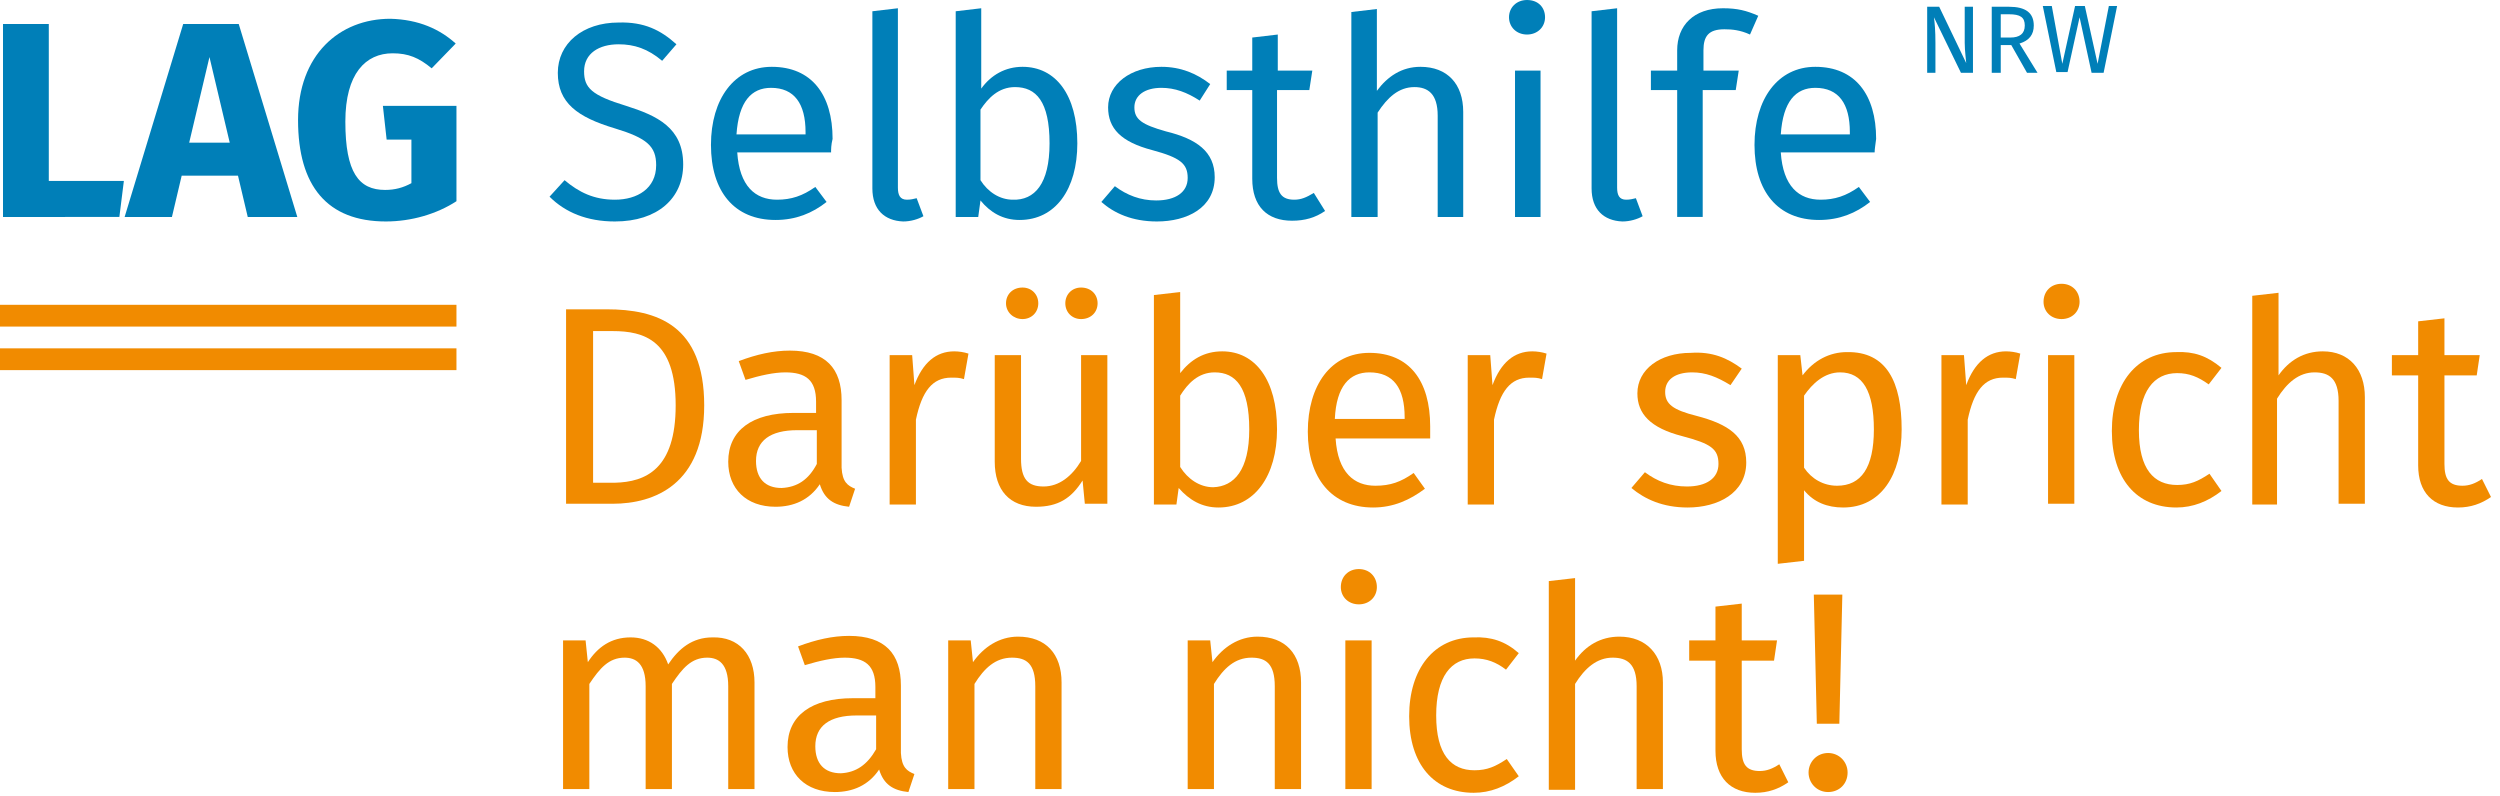 <?xml version="1.0" encoding="utf-8"?>
<!-- Generator: Adobe Illustrator 24.2.0, SVG Export Plug-In . SVG Version: 6.00 Build 0)  -->
<svg version="1.1" id="Ebene_1" xmlns="http://www.w3.org/2000/svg" xmlns:xlink="http://www.w3.org/1999/xlink" x="0px" y="0px"
	 width="333px" height="106px" viewBox="0 0 333 106" enable-background="new 0 0 333 106" xml:space="preserve">
<g>
	<g>
		<path fill="#007FB8" d="M6.5,24.1h10l-0.6,4.8H0.4V3.2h6.1V24.1z"/>
		<path fill="#007FB8" d="M31.7,23.4h-7.5l-1.3,5.5h-6.3l7.8-25.7h7.4l7.8,25.7H33L31.7,23.4z M30.6,19L27.9,7.6L25.2,19H30.6z"/>
		<path fill="#007FB8" d="M60.7,5.8l-3.2,3.3c-1.7-1.4-3.1-2-5.2-2c-3.6,0-6.3,2.7-6.3,9.1c0,6.8,1.8,9.1,5.3,9.1
			c1.3,0,2.4-0.3,3.5-0.9v-5.8h-3.3L51,14.1h9.8v12.7c-2.6,1.7-6,2.7-9.4,2.7c-7.8,0-11.7-4.7-11.7-13.5c0-8.7,5.5-13.5,12.3-13.5
			C55.8,2.6,58.6,3.9,60.7,5.8z"/>
	</g>
</g>
<g>
	<g>
		<path fill="#007FB8" d="M90.1,5.9l-1.9,2.2c-1.9-1.6-3.7-2.2-5.8-2.2c-2.6,0-4.6,1.2-4.6,3.6c0,2.2,1,3.2,5.6,4.6
			c4.1,1.3,7.6,2.9,7.6,7.8c0,4.5-3.4,7.6-9.1,7.6c-3.7,0-6.6-1.2-8.7-3.3l2-2.2c1.9,1.6,3.9,2.6,6.7,2.6c3,0,5.5-1.5,5.5-4.6
			c0-2.5-1.2-3.6-5.5-4.9c-5-1.5-7.6-3.4-7.6-7.4c0-3.9,3.3-6.7,8.1-6.7C85.8,2.9,88,4,90.1,5.9z"/>
		<path fill="#007FB8" d="M110.7,20.3H98.2c0.3,4.5,2.4,6.3,5.3,6.3c1.9,0,3.4-0.5,5.1-1.7l1.5,2c-1.9,1.5-4.1,2.4-6.8,2.4
			c-5.5,0-8.6-3.8-8.6-10c0-6.1,3.1-10.4,8.1-10.4c5.3,0,8.1,3.7,8.1,9.6C110.7,19.3,110.7,19.9,110.7,20.3z M107.3,17.6
			c0-3.8-1.5-5.9-4.6-5.9c-2.6,0-4.3,1.8-4.6,6.2h9.2V17.6z"/>
		<path fill="#007FB8" d="M116.2,25.1V1.5l3.4-0.4V25c0,1,0.3,1.6,1.2,1.6c0.5,0,0.9-0.1,1.3-0.2l0.9,2.4c-0.7,0.4-1.7,0.7-2.7,0.7
			C117.8,29.4,116.2,27.9,116.2,25.1z"/>
		<path fill="#007FB8" d="M143.5,19.1c0,6.1-2.9,10.2-7.7,10.2c-2.2,0-3.9-1-5.2-2.6l-0.3,2.2h-3V1.5l3.4-0.4v10.7
			c1.3-1.8,3.2-2.9,5.5-2.9C140.6,8.9,143.5,12.6,143.5,19.1z M139.8,19.1c0-5.6-1.8-7.5-4.6-7.5c-2.2,0-3.6,1.5-4.6,3V24
			c1,1.6,2.6,2.6,4.3,2.6C137.8,26.7,139.8,24.5,139.8,19.1z"/>
		<path fill="#007FB8" d="M161.2,11.2l-1.4,2.2c-1.7-1.1-3.3-1.7-5.1-1.7c-2.2,0-3.6,1-3.6,2.6c0,1.6,1,2.3,4.2,3.2
			c4.1,1,6.5,2.7,6.5,6.1c0,4.1-3.7,5.9-7.7,5.9c-3.3,0-5.7-1.1-7.4-2.6l1.8-2.1c1.6,1.2,3.4,1.9,5.5,1.9c2.6,0,4.2-1.1,4.2-3
			c0-1.9-1-2.7-4.7-3.7c-4.2-1.1-5.9-2.9-5.9-5.7c0-3.1,3-5.4,7.1-5.4C157.3,8.9,159.4,9.8,161.2,11.2z"/>
		<path fill="#007FB8" d="M176.5,28.1c-1.3,0.9-2.7,1.3-4.4,1.3c-3.3,0-5.3-1.9-5.3-5.6V12h-3.4V9.4h3.4V5l3.4-0.4v4.8h4.6l-0.4,2.6
			h-4.3v11.7c0,2,0.6,2.9,2.3,2.9c0.9,0,1.6-0.3,2.6-0.9L176.5,28.1z"/>
		<path fill="#007FB8" d="M194.9,14.9v14h-3.4V15.4c0-2.9-1.3-3.8-3.1-3.8c-2.1,0-3.6,1.4-4.9,3.4v13.9H180V1.6l3.4-0.4v10.9
			c1.4-1.9,3.3-3.2,5.8-3.2C192.8,8.9,194.9,11.2,194.9,14.9z"/>
		<path fill="#007FB8" d="M205.8,2.3c0,1.3-1,2.3-2.4,2.3c-1.4,0-2.4-1-2.4-2.3c0-1.3,1-2.3,2.4-2.3C204.9,0,205.8,1,205.8,2.3z
			 M205.2,28.9h-3.4V9.4h3.4V28.9z"/>
		<path fill="#007FB8" d="M212,25.1V1.5l3.4-0.4V25c0,1,0.3,1.6,1.2,1.6c0.5,0,0.9-0.1,1.3-0.2l0.9,2.4c-0.7,0.4-1.7,0.7-2.7,0.7
			C213.6,29.4,212,27.9,212,25.1z"/>
		<path fill="#007FB8" d="M226.9,6.7v2.7h4.7l-0.4,2.6h-4.4v16.9h-3.4V12h-3.5V9.4h3.5V6.7c0-3.3,2.2-5.6,6.1-5.6
			c1.9,0,3.1,0.3,4.7,1l-1.1,2.5c-1.3-0.6-2.4-0.7-3.4-0.7C227.6,3.9,226.9,4.8,226.9,6.7z"/>
	</g>
	<g>
		<path fill="#007FB8" d="M249.7,20.3h-12.5c0.3,4.5,2.4,6.3,5.3,6.3c1.9,0,3.4-0.5,5.1-1.7l1.5,2c-1.9,1.5-4.1,2.4-6.8,2.4
			c-5.5,0-8.6-3.8-8.6-10c0-6.1,3.1-10.4,8.1-10.4c5.3,0,8.1,3.7,8.1,9.6C249.8,19.3,249.7,19.9,249.7,20.3z M246.4,17.6
			c0-3.8-1.5-5.9-4.6-5.9c-2.6,0-4.3,1.8-4.6,6.2h9.2V17.6z"/>
	</g>
	<g>
		<path fill="#007FB8" d="M262.8,9.7h-1.6l-3.6-7.4c0.1,0.7,0.2,1.8,0.2,3.4v4h-1.1V0.9h1.6l3.6,7.5c0-0.2-0.2-1.6-0.2-2.7V0.9h1.1
			V9.7z"/>
		<path fill="#007FB8" d="M267.9,6h-1.4v3.7h-1.2V0.9h2.3c2.2,0,3.3,0.8,3.3,2.5c0,1.2-0.6,2-1.9,2.4l2.4,3.9H270L267.9,6z M267.8,5
			c1.2,0,1.9-0.5,1.9-1.6c0-1.1-0.6-1.5-2.1-1.5h-1.1V5H267.8z"/>
		<path fill="#007FB8" d="M280.2,9.7h-1.6L277,2.3l-1.6,7.3h-1.5l-1.8-8.8h1.2l1.4,7.7l1.7-7.7h1.3l1.7,7.7l1.5-7.7h1.1L280.2,9.7z"
			/>
	</g>
</g>
<rect y="40.6" fill="#F18B00" width="60.8" height="2.9"/>
<rect y="46.4" fill="#F18B00" width="60.8" height="2.9"/>
<g>
	<path fill="#F18B00" d="M93.8,54c0,10.5-6.6,13.1-12.2,13.1h-6.2V41.2h5.4C87.5,41.2,93.8,43.3,93.8,54z M79,44.1v20.2h2.9
		C86,64.2,90,62.5,90,54c0-8.7-4.2-9.9-8.4-9.9H79z"/>
	<path fill="#F18B00" d="M113.9,65.1l-0.8,2.4c-2-0.2-3.3-1-3.9-3c-1.4,2.1-3.5,3-5.9,3c-3.9,0-6.3-2.4-6.3-6c0-4.2,3.2-6.5,8.7-6.5
		h3v-1.5c0-2.9-1.4-3.9-4.1-3.9c-1.5,0-3.3,0.4-5.3,1l-0.9-2.5c2.4-0.9,4.6-1.4,6.8-1.4c4.8,0,6.9,2.4,6.9,6.6v9
		C112.2,64.2,112.9,64.7,113.9,65.1z M108.8,61.8v-4.5h-2.6c-3.6,0-5.5,1.4-5.5,4.1c0,2.3,1.2,3.6,3.4,3.6
		C106.2,64.9,107.7,63.9,108.8,61.8z"/>
	<path fill="#F18B00" d="M129,47.1l-0.6,3.4c-0.6-0.2-1-0.2-1.7-0.2c-2.5,0-3.9,1.8-4.7,5.6v11.3h-3.5V47.3h3l0.3,4
		c1.1-3,2.9-4.5,5.3-4.5C127.7,46.8,128.4,46.9,129,47.1z"/>
	<path fill="#F18B00" d="M147.5,67.1h-3l-0.3-3.1c-1.5,2.4-3.3,3.5-6.2,3.5c-3.5,0-5.5-2.2-5.5-6V47.3h3.5v13.8c0,2.7,0.9,3.7,3,3.7
		s3.8-1.4,5-3.4V47.3h3.5V67.1z M138.3,40.4c0,1.2-0.9,2.1-2.1,2.1c-1.2,0-2.2-0.9-2.2-2.1s0.9-2.1,2.2-2.1
		C137.4,38.3,138.3,39.2,138.3,40.4z M146.2,40.4c0,1.2-0.9,2.1-2.2,2.1c-1.2,0-2.1-0.9-2.1-2.1s0.9-2.1,2.1-2.1
		C145.3,38.3,146.2,39.2,146.2,40.4z"/>
	<path fill="#F18B00" d="M170.1,57.2c0,6.2-3,10.4-7.8,10.4c-2.2,0-3.9-1-5.3-2.6l-0.3,2.2h-3V39.3l3.5-0.4v10.8
		c1.4-1.8,3.2-2.9,5.6-2.9C167.2,46.8,170.1,50.6,170.1,57.2z M166.4,57.2c0-5.6-1.8-7.6-4.6-7.6c-2.2,0-3.6,1.5-4.6,3.1v9.5
		c1,1.6,2.6,2.7,4.4,2.7C164.4,64.8,166.4,62.6,166.4,57.2z"/>
	<path fill="#F18B00" d="M190.5,58.4h-12.6c0.3,4.6,2.5,6.3,5.3,6.3c2,0,3.4-0.5,5.1-1.7l1.5,2.1c-2,1.5-4.2,2.5-6.9,2.5
		c-5.5,0-8.7-3.9-8.7-10.1c0-6.2,3.1-10.5,8.2-10.5c5.3,0,8.1,3.7,8.1,9.8C190.5,57.3,190.5,57.9,190.5,58.4z M187.1,55.6
		c0-3.9-1.5-6-4.7-6c-2.6,0-4.4,1.8-4.6,6.2h9.3V55.6z"/>
	<path fill="#F18B00" d="M206,47.1l-0.6,3.4c-0.6-0.2-1-0.2-1.7-0.2c-2.5,0-3.9,1.8-4.7,5.6v11.3h-3.5V47.3h3l0.3,4
		c1.1-3,2.9-4.5,5.3-4.5C204.7,46.8,205.4,46.9,206,47.1z"/>
	<path fill="#F18B00" d="M232,49.1l-1.5,2.2c-1.8-1.1-3.3-1.7-5.1-1.7c-2.3,0-3.6,1-3.6,2.6c0,1.6,1,2.4,4.2,3.2
		c4.2,1.1,6.6,2.7,6.6,6.2c0,4.1-3.8,6-7.8,6c-3.3,0-5.7-1.1-7.5-2.6l1.8-2.1c1.6,1.2,3.4,1.9,5.6,1.9c2.6,0,4.2-1.1,4.2-3
		c0-2-1-2.7-4.8-3.7c-4.3-1.1-6-3-6-5.7c0-3.2,3-5.4,7.1-5.4C228.1,46.8,230.1,47.7,232,49.1z"/>
	<path fill="#F18B00" d="M253.3,57.2c0,6-2.7,10.4-7.8,10.4c-2.1,0-3.9-0.7-5.2-2.3v9.4l-3.5,0.4V47.3h3l0.3,2.7
		c1.5-2,3.6-3.1,5.9-3.1C251.3,46.8,253.3,50.9,253.3,57.2z M249.6,57.2c0-5.1-1.5-7.6-4.5-7.6c-2.1,0-3.7,1.5-4.8,3.1v9.6
		c1,1.5,2.6,2.4,4.4,2.4C247.9,64.7,249.6,62.3,249.6,57.2z"/>
	<path fill="#F18B00" d="M269.1,47.1l-0.6,3.4c-0.6-0.2-1-0.2-1.7-0.2c-2.5,0-3.9,1.8-4.7,5.6v11.3h-3.5V47.3h3l0.3,4
		c1.1-3,2.9-4.5,5.3-4.5C267.8,46.8,268.5,46.9,269.1,47.1z"/>
	<path fill="#F18B00" d="M277,40.2c0,1.3-1,2.3-2.4,2.3c-1.4,0-2.4-1-2.4-2.3c0-1.4,1-2.4,2.4-2.4C276,37.8,277,38.8,277,40.2z
		 M276.3,67.1h-3.5V47.3h3.5V67.1z"/>
	<path fill="#F18B00" d="M295.9,49l-1.7,2.2c-1.4-1-2.6-1.5-4.2-1.5c-3.1,0-5.1,2.4-5.1,7.6c0,5.2,2,7.3,5.1,7.3
		c1.7,0,2.8-0.5,4.3-1.5l1.6,2.3c-1.8,1.4-3.8,2.2-6,2.2c-5.3,0-8.6-3.8-8.6-10.2c0-6.3,3.3-10.5,8.6-10.5
		C292.2,46.8,294,47.4,295.9,49z"/>
	<path fill="#F18B00" d="M315,52.9v14.2h-3.5V53.4c0-3-1.3-3.8-3.2-3.8c-2.1,0-3.7,1.4-5,3.5v14.1H300V39.4l3.5-0.4v11
		c1.4-2,3.4-3.2,5.9-3.2C312.9,46.8,315,49.2,315,52.9z"/>
	<path fill="#F18B00" d="M331.8,66.2c-1.3,0.9-2.7,1.4-4.4,1.4c-3.3,0-5.3-2-5.3-5.6V50h-3.5v-2.7h3.5v-4.5l3.5-0.4v4.9h4.7
		l-0.4,2.7h-4.3v11.8c0,2,0.6,2.9,2.4,2.9c0.9,0,1.7-0.3,2.6-0.9L331.8,66.2z"/>
	<path fill="#F18B00" d="M100.5,90.9v14.2h-3.5V91.4c0-3-1.3-3.8-2.8-3.8c-2.1,0-3.3,1.4-4.7,3.5v14h-3.5V91.4c0-3-1.3-3.8-2.8-3.8
		c-2.1,0-3.3,1.4-4.7,3.5v14h-3.5V85.3h3l0.3,2.9c1.3-2,3.1-3.3,5.7-3.3c2.4,0,4.2,1.3,5,3.6c1.4-2.1,3.2-3.6,5.9-3.6
		C98.4,84.8,100.5,87.2,100.5,90.9z"/>
	<path fill="#F18B00" d="M121.8,103.1l-0.8,2.4c-2-0.2-3.3-1-3.9-3c-1.4,2.1-3.5,3-5.9,3c-3.9,0-6.3-2.4-6.3-6
		c0-4.2,3.2-6.5,8.7-6.5h3v-1.5c0-2.9-1.4-3.9-4.1-3.9c-1.5,0-3.3,0.4-5.3,1l-0.9-2.5c2.4-0.9,4.6-1.4,6.8-1.4
		c4.8,0,6.9,2.4,6.9,6.6v9C120.1,102.2,120.8,102.7,121.8,103.1z M116.7,99.8v-4.5h-2.6c-3.6,0-5.5,1.4-5.5,4.1
		c0,2.3,1.2,3.6,3.4,3.6C114,102.9,115.5,101.9,116.7,99.8z"/>
	<path fill="#F18B00" d="M141.4,90.9v14.2h-3.5V91.4c0-3-1.2-3.8-3.1-3.8c-2.2,0-3.7,1.4-5,3.5v14h-3.5V85.3h3l0.3,2.9
		c1.4-2,3.5-3.4,6-3.4C139.3,84.8,141.4,87.1,141.4,90.9z"/>
	<path fill="#F18B00" d="M173.3,90.9v14.2h-3.5V91.4c0-3-1.2-3.8-3.1-3.8c-2.2,0-3.7,1.4-5,3.5v14h-3.5V85.3h3l0.3,2.9
		c1.4-2,3.5-3.4,6-3.4C171.2,84.8,173.3,87.1,173.3,90.9z"/>
	<path fill="#F18B00" d="M183.4,78.2c0,1.3-1,2.3-2.4,2.3c-1.4,0-2.4-1-2.4-2.3c0-1.4,1-2.4,2.4-2.4
		C182.4,75.8,183.4,76.8,183.4,78.2z M182.7,105.1h-3.5V85.3h3.5V105.1z"/>
	<path fill="#F18B00" d="M202.3,87l-1.7,2.2c-1.3-1-2.6-1.5-4.2-1.5c-3.1,0-5.1,2.4-5.1,7.6c0,5.2,2,7.3,5.1,7.3
		c1.7,0,2.8-0.5,4.3-1.5l1.6,2.3c-1.8,1.4-3.8,2.2-6,2.2c-5.3,0-8.6-3.8-8.6-10.2c0-6.3,3.3-10.5,8.6-10.5
		C198.6,84.8,200.5,85.4,202.3,87z"/>
	<path fill="#F18B00" d="M221.5,90.9v14.2H218V91.4c0-3-1.3-3.8-3.2-3.8c-2.1,0-3.7,1.4-5,3.5v14.1h-3.5V77.4l3.5-0.4v11
		c1.4-2,3.4-3.2,5.9-3.2C219.3,84.8,221.5,87.2,221.5,90.9z"/>
	<path fill="#F18B00" d="M238.2,104.2c-1.3,0.9-2.7,1.4-4.4,1.4c-3.3,0-5.3-2-5.3-5.6V88H225v-2.7h3.5v-4.5l3.5-0.4v4.9h4.7
		l-0.4,2.7h-4.3v11.8c0,2,0.6,2.9,2.4,2.9c0.9,0,1.7-0.3,2.6-0.9L238.2,104.2z"/>
	<path fill="#F18B00" d="M246.1,102.9c0,1.5-1.1,2.6-2.6,2.6c-1.5,0-2.6-1.2-2.6-2.6c0-1.4,1.1-2.6,2.6-2.6
		C245,100.3,246.1,101.5,246.1,102.9z M245,96.4h-3l-0.4-17.2h3.8L245,96.4z"/>
</g>
</svg>
